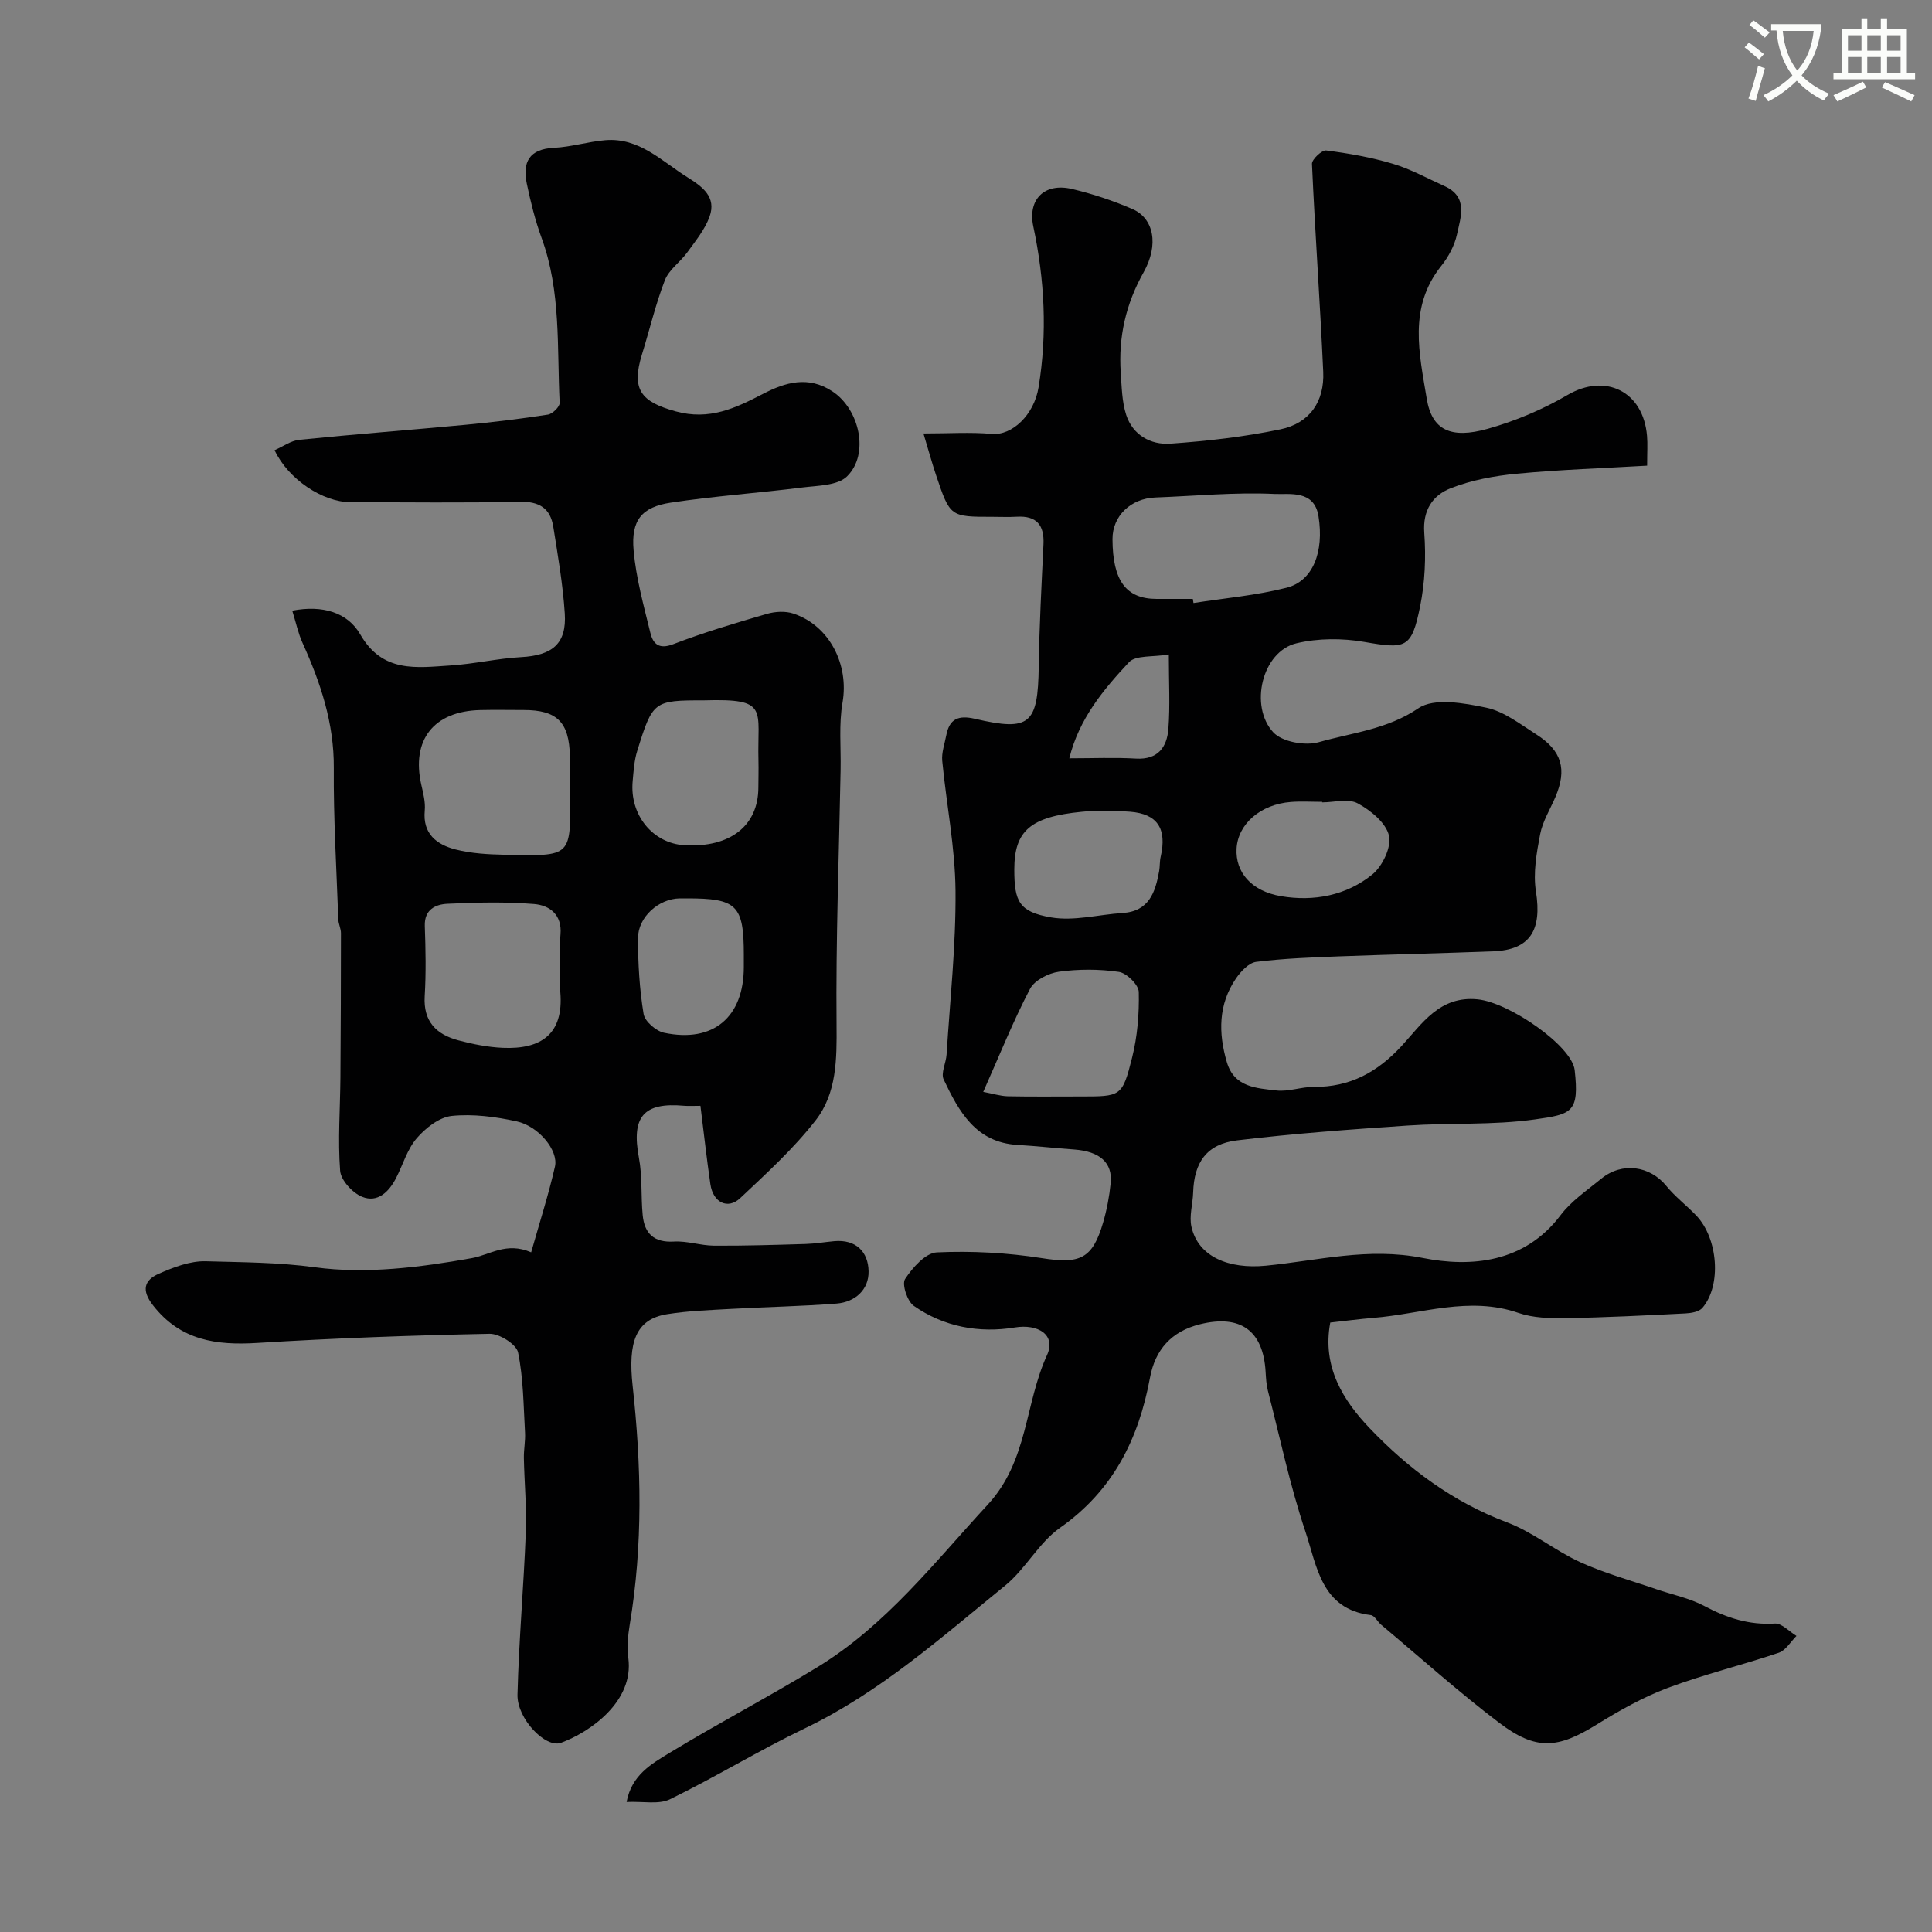 <svg enable-background="new 0 0 400 400" viewBox="0 0 400 400" xmlns="http://www.w3.org/2000/svg"><rect x="0" y="0" width="400" height="400" fill="#808080" stroke="none"/><path d="m362.1 8.8c1.1.8 2.1 1.6 3.1 2.4l-1 1.1c-1.3-1.1-2.3-2-3-2.5zm1.9 4.8c.5.2.9.4 1.4.5-.6 2.3-1.3 4.5-1.9 6.8l-1.5-.5c.8-2.1 1.4-4.3 2-6.8zm-1-9.4c1.3.9 2.4 1.8 3.4 2.5l-1 1.1c-1.4-1.2-2.4-2.1-3.2-2.6zm3.7 2.2v-1.4h10.3v1.2c-.5 3.6-1.8 6.8-4 9.4 1.5 1.6 3.4 2.8 5.7 3.8-.3.4-.7.8-1.1 1.4-2.3-1.1-4.1-2.5-5.6-4.1-1.6 1.6-3.6 3.1-5.9 4.3-.3-.5-.7-.9-1-1.3 2.4-1.1 4.4-2.5 6-4.1-1.9-2.5-3-5.6-3.3-9.3h-1.1zm8.8 0h-6.4c.3 3.3 1.3 6 3 8.2 2-2.2 3.1-5.1 3.4-8.2z" fill="#fbfcfa"/><path d="m385.3 3.8h1.3v2.2h2.8v-2.2h1.3v2.2h4.1v9.1h1.7v1.3h-16.9v-1.3h1.7v-9.1h4.1v-2.2zm.4 13.1.7 1.2c-1.8.9-3.8 1.9-6 2.9-.2-.4-.5-.8-.8-1.3 2.3-1 4.3-1.9 6.1-2.8zm-3.1-6.4h2.8v-3.2h-2.8zm0 4.6h2.8v-3.3h-2.8zm4-4.6h2.8v-3.2h-2.8zm0 4.6h2.8v-3.3h-2.8zm3.7 1.9c2.1.9 4.1 1.8 6.1 2.7l-.7 1.3c-2.2-1.1-4.2-2-6.1-2.9zm3.2-9.7h-2.8v3.2h2.8zm-2.8 7.8h2.8v-3.3h-2.8z" fill="#fbfcfa"/><g fill="#010102"><path d="m129.73 373.08c1.04-5.58 5.15-7.88 8.75-10.08 10.12-6.16 20.64-11.66 30.75-17.83 14.17-8.65 24.19-21.64 35.28-33.66 8.36-9.06 7.64-20.86 12.26-30.94 1.93-4.21-1.87-6.52-6.66-5.73-7.41 1.21-14.68-.12-20.92-4.48-1.35-.94-2.5-4.47-1.81-5.54 1.54-2.36 4.24-5.42 6.59-5.53 7.21-.33 14.57.07 21.71 1.19 7.85 1.24 10.49.24 12.71-7.38.77-2.64 1.29-5.4 1.56-8.14.43-4.25-2.26-6.58-7.55-6.97-3.93-.28-7.85-.72-11.77-.95-8.64-.52-12.12-6.96-15.25-13.54-.63-1.33.49-3.42.6-5.18.71-11.3 1.95-22.61 1.85-33.9-.08-8.97-1.89-17.92-2.75-26.9-.16-1.71.5-3.51.83-5.26.65-3.43 2.5-4.24 5.95-3.44 11.42 2.66 13.03 1.12 13.2-10.84.12-8.44.58-16.87.98-25.3.19-3.98-1.43-5.94-5.53-5.7-1.66.1-3.33.02-5 .02-8.78 0-8.8.01-11.69-8.57-.82-2.43-1.5-4.92-2.63-8.68 5.34 0 9.77-.31 14.14.09 4.2.38 8.75-3.92 9.69-9.63 1.84-11.2 1.26-22.3-1.09-33.35-1.18-5.56 2.29-9.09 8.04-7.73 4.25 1.01 8.46 2.41 12.47 4.14 4.44 1.91 5.55 7.38 2.33 13.11-3.68 6.55-5.24 13.4-4.73 20.78.2 2.94.24 6 1.13 8.75 1.36 4.17 5.08 6.23 9.13 5.95 7.64-.54 15.31-1.41 22.8-2.97 6.04-1.26 9.14-5.75 8.86-11.91-.65-14.36-1.69-28.69-2.33-43.05-.04-.93 2.05-2.89 2.95-2.78 4.65.6 9.32 1.42 13.8 2.76 3.7 1.1 7.15 3.03 10.69 4.62 4.97 2.24 3.34 6.43 2.58 10.01-.5 2.32-1.78 4.67-3.28 6.55-6.84 8.57-4.51 18.15-2.98 27.45 1.06 6.45 4.91 8.41 12.62 6.24 5.73-1.61 11.4-4 16.54-7.01 7.81-4.56 15.68-.8 16.45 8.5.14 1.65.02 3.31.02 6.14-9.08.53-18.06.82-26.99 1.67-4.63.44-9.39 1.32-13.69 3.01-3.66 1.43-5.81 4.48-5.46 9.23.37 5.04.14 10.28-.86 15.23-1.77 8.74-2.93 8.85-11.57 7.35-4.54-.79-9.55-.78-14.01.28-7.17 1.69-9.83 13.05-4.81 18.45 1.84 1.98 6.6 2.83 9.41 2.03 6.91-1.97 14.15-2.63 20.62-7.02 3.27-2.22 9.48-1.08 14.07-.12 3.66.77 7 3.4 10.3 5.5 5.36 3.41 6.44 7.26 3.99 13.02-1.09 2.55-2.64 5.02-3.15 7.68-.74 3.88-1.48 8.03-.87 11.85 1.27 8.02-1.2 12.09-8.82 12.39-10.6.41-21.2.64-31.8 1.04-5.77.22-11.56.43-17.28 1.14-1.54.19-3.2 1.97-4.2 3.43-3.68 5.38-3.67 11.31-1.89 17.35 1.53 5.21 6.15 5.37 10.26 5.85 2.52.29 5.17-.76 7.75-.74 7.47.06 13.15-3.03 18.19-8.5 4.2-4.56 7.85-10.41 15.71-9.63 6.54.65 19.53 9.62 20.1 14.65.98 8.78-.57 9.14-8.28 10.22-8.65 1.21-17.52.67-26.27 1.26-11.8.8-23.61 1.65-35.35 3.07-6.3.76-8.9 4.56-9.09 10.79-.07 2.38-.86 4.89-.35 7.12 1.42 6.24 7.78 8.77 15.37 8.04 10.76-1.04 21.16-3.86 32.54-1.6 9.93 1.97 21.05 1.04 28.51-8.86 2.23-2.96 5.52-5.17 8.45-7.57 4.29-3.5 10.06-2.65 13.45 1.52 1.82 2.24 4.19 4.02 6.2 6.13 4.53 4.75 5.25 14.47 1.27 19.11-.69.81-2.31 1.09-3.53 1.15-8.26.42-16.53.84-24.8.98-3.26.05-6.73-.04-9.75-1.08-10.21-3.54-20.03.21-30.01 1.02-2.93.24-5.85.63-8.96.97-1.74 9.2 2.74 16.2 8.16 21.88 7.99 8.38 17.27 15.29 28.44 19.49 5.34 2 9.94 5.87 15.17 8.25 5 2.28 10.37 3.74 15.59 5.54 3.38 1.16 6.99 1.88 10.1 3.53 4.64 2.47 9.26 3.96 14.59 3.63 1.43-.09 2.98 1.66 4.47 2.56-1.21 1.2-2.22 3-3.68 3.49-7.62 2.57-15.49 4.47-23.01 7.29-5.14 1.93-10.03 4.7-14.72 7.6-8 4.95-12.49 5.41-20.15-.4-8.42-6.39-16.3-13.48-24.41-20.28-.76-.64-1.37-1.91-2.16-2.01-10.29-1.24-11.15-10.19-13.53-17.27-3.2-9.53-5.27-19.44-7.78-29.2-.32-1.26-.39-2.6-.47-3.91-.5-8.55-5.22-11.9-13.57-9.84-5.94 1.47-9.3 5.27-10.37 11.08-2.35 12.69-7.64 23.35-18.62 31.06-4.41 3.1-7.13 8.52-11.37 11.97-13.18 10.7-25.89 22.08-41.45 29.55-9.47 4.55-18.48 10.07-27.92 14.68-2.33 1.14-5.54.41-9 .57zm117.23-249.08c.05.28.09.57.14.85 6.44-1.01 12.99-1.57 19.28-3.17 5.46-1.39 7.78-7.42 6.6-14.8-.88-5.51-5.98-4.47-9.06-4.61-8.21-.39-16.48.42-24.72.73-5.11.19-8.89 3.85-8.87 8.62.03 8.61 2.81 12.38 9.15 12.38zm-43.39 102.06c2.03.38 3.55.87 5.08.91 4.99.1 9.98.04 14.97.04 8.46 0 8.73.07 10.76-8.01 1.11-4.4 1.49-9.08 1.39-13.62-.03-1.49-2.5-3.92-4.11-4.16-4.07-.6-8.34-.6-12.42-.04-2.17.3-5.06 1.77-5.99 3.56-3.5 6.7-6.32 13.76-9.68 21.32zm6.43-46.05c0 6.64.97 8.78 7.62 9.93 4.73.81 9.83-.59 14.78-.91 5.5-.35 6.8-4.28 7.59-8.68.17-.97.09-1.99.31-2.94 1.34-5.81-.63-8.91-6.33-9.35-3.31-.26-6.69-.32-9.99.01-10.68 1.04-13.98 3.96-13.98 11.94zm63.74-13.89c0-.04 0-.08 0-.11-2.16 0-4.34-.14-6.49.03-6.29.49-10.96 4.57-11.23 9.67-.26 4.8 2.97 8.79 9.23 9.84 6.76 1.14 13.52-.14 18.89-4.51 2.09-1.7 3.99-5.69 3.43-8.04-.62-2.64-3.78-5.22-6.46-6.67-1.93-1.05-4.88-.21-7.37-.21zm-31.75-30.62c-3.35.58-6.85.11-8.25 1.61-5.29 5.67-10.35 11.72-12.35 19.89 4.84 0 9.34-.2 13.82.06 4.56.26 6.4-2.4 6.69-6.16.37-4.78.09-9.6.09-15.4z"/><path d="m109.97 259.28c1.76-6.22 3.6-11.93 4.93-17.76.75-3.31-3.35-8.34-7.91-9.35-4.38-.96-9.04-1.58-13.46-1.13-2.59.27-5.42 2.5-7.24 4.61-1.97 2.28-2.86 5.47-4.28 8.24-1.48 2.89-3.85 5.2-7.05 3.89-1.99-.81-4.39-3.43-4.54-5.39-.49-6.42.01-12.91.06-19.37.07-9.94.11-19.88.11-29.82 0-.96-.52-1.91-.55-2.88-.37-10.43-1.01-20.87-.93-31.3.07-9.29-2.74-17.66-6.47-25.91-.91-2-1.36-4.21-2.13-6.68 6.26-1.2 11.45.34 14.09 4.93 4.62 8.02 11.66 6.87 18.67 6.42 4.89-.31 9.73-1.46 14.62-1.73 6.46-.35 9.45-2.77 9.04-9.04-.39-6.01-1.43-12-2.38-17.96-.61-3.83-2.91-5.26-6.98-5.17-11.66.27-23.33.1-35 .09-5.75-.01-12.89-4.73-15.72-10.76 1.71-.74 3.36-1.97 5.13-2.15 11.45-1.16 22.93-2.03 34.39-3.11 5.71-.54 11.41-1.23 17.08-2.11.95-.15 2.46-1.63 2.42-2.44-.57-11.44.32-23.03-3.73-34.11-1.33-3.64-2.27-7.45-3.07-11.25-.94-4.44.48-7.19 5.62-7.44 3.56-.17 7.07-1.28 10.64-1.58 7-.58 11.64 4.33 16.96 7.66 3.1 1.94 6.09 4.07 4.62 8.16-.96 2.68-2.91 5.04-4.61 7.4-1.45 2.01-3.79 3.58-4.64 5.76-1.93 4.98-3.15 10.23-4.74 15.35-2.27 7.32-.21 9.83 6.94 11.81 7.02 1.94 12.41-.66 18.13-3.62 4.61-2.39 9.33-3.79 14.32-.53 5.62 3.66 7.77 12.99 3.06 17.62-1.95 1.91-6.02 1.9-9.19 2.29-9.1 1.15-18.26 1.78-27.32 3.15-6.01.91-8.23 3.66-7.68 9.86.51 5.76 2.09 11.44 3.47 17.09.54 2.22 1.72 3.52 4.74 2.35 6.34-2.44 12.88-4.38 19.41-6.28 1.69-.49 3.81-.61 5.45-.06 7.54 2.51 11.54 10.6 10.19 18.41-.79 4.53-.31 9.28-.4 13.93-.33 17.6-1 35.2-.84 52.8.06 7.13.05 14.17-4.34 19.8-4.57 5.86-10.17 10.97-15.61 16.09-2.58 2.43-5.62.9-6.17-2.87-.77-5.3-1.36-10.62-2.06-16.24-1.46 0-2.44.07-3.4-.01-8.43-.76-10.92 2.31-9.34 10.76.73 3.87.4 7.92.78 11.86.36 3.81 2.31 5.74 6.49 5.49 2.73-.16 5.51.83 8.27.85 6.33.04 12.67-.16 19.01-.35 1.96-.06 3.91-.4 5.87-.58 4.55-.42 7.06 2.24 7.13 6.23.07 3.82-2.77 6.38-6.63 6.69-7.25.57-14.53.69-21.8 1.1-4.44.25-8.91.4-13.29 1.1-6.52 1.04-8.11 5.84-7.13 14.83 1.81 16.46 2.16 32.98-.6 49.43-.38 2.27-.58 4.67-.29 6.94 1.18 8.99-7.89 15.3-13.94 17.54-3.19 1.18-9.13-4.98-9.01-9.97.28-11.21 1.29-22.39 1.72-33.6.2-5.13-.3-10.28-.4-15.42-.03-1.75.34-3.51.24-5.25-.32-5.55-.33-11.18-1.44-16.58-.35-1.68-3.86-3.9-5.89-3.86-16.04.32-32.09.9-48.1 1.89-8.51.53-15.92-.51-21.59-7.78-2.44-3.12-1.84-5.21 1.18-6.54 3.07-1.35 6.53-2.69 9.78-2.59 7.51.22 14.98.21 22.59 1.25 10.56 1.44 21.78.01 32.41-1.89 3.75-.65 7.18-3.45 12.33-1.21zm8.03-95.76c0-2.33.04-4.66-.01-6.99-.15-7.04-2.67-9.53-9.58-9.53-2.99 0-5.99-.06-8.98.01-9.66.23-14.31 6.2-12.2 15.49.4 1.74.87 3.58.71 5.32-.46 4.84 2.49 7.05 6.36 8.05 3.29.84 6.79 1.03 10.21 1.1 14.02.29 13.69.58 13.49-13.45zm-2 37.45c0-2.5-.18-5.01.04-7.49.37-4.11-2.26-6.05-5.46-6.31-5.95-.48-11.98-.34-17.96-.05-2.43.12-4.78 1.17-4.67 4.58.17 4.84.27 9.71-.02 14.54-.32 5.27 2.43 7.95 7.01 9.16 2.98.79 6.07 1.4 9.14 1.54 7.91.35 12.64-2.81 11.93-11.47-.11-1.5-.01-3-.01-4.5zm29.76-55.97c-10.41 0-10.61.1-13.83 10.47-.62 1.98-.75 4.13-.94 6.22-.67 7.03 4.15 12.94 10.77 13.31 9.44.52 15.24-4.04 15.25-11.96 0-1.83.07-3.65.02-5.48-.29-10.79 2.33-12.96-11.27-12.56zm8.24 52.73c0-10.33-1.42-11.74-11.79-11.73-.5 0-1-.01-1.49 0-4.33.07-8.63 3.85-8.63 8.25 0 5.24.31 10.53 1.16 15.68.25 1.53 2.57 3.54 4.24 3.89 10.18 2.15 16.51-3.23 16.51-13.62 0-.82 0-1.65 0-2.47z"/></g></svg>